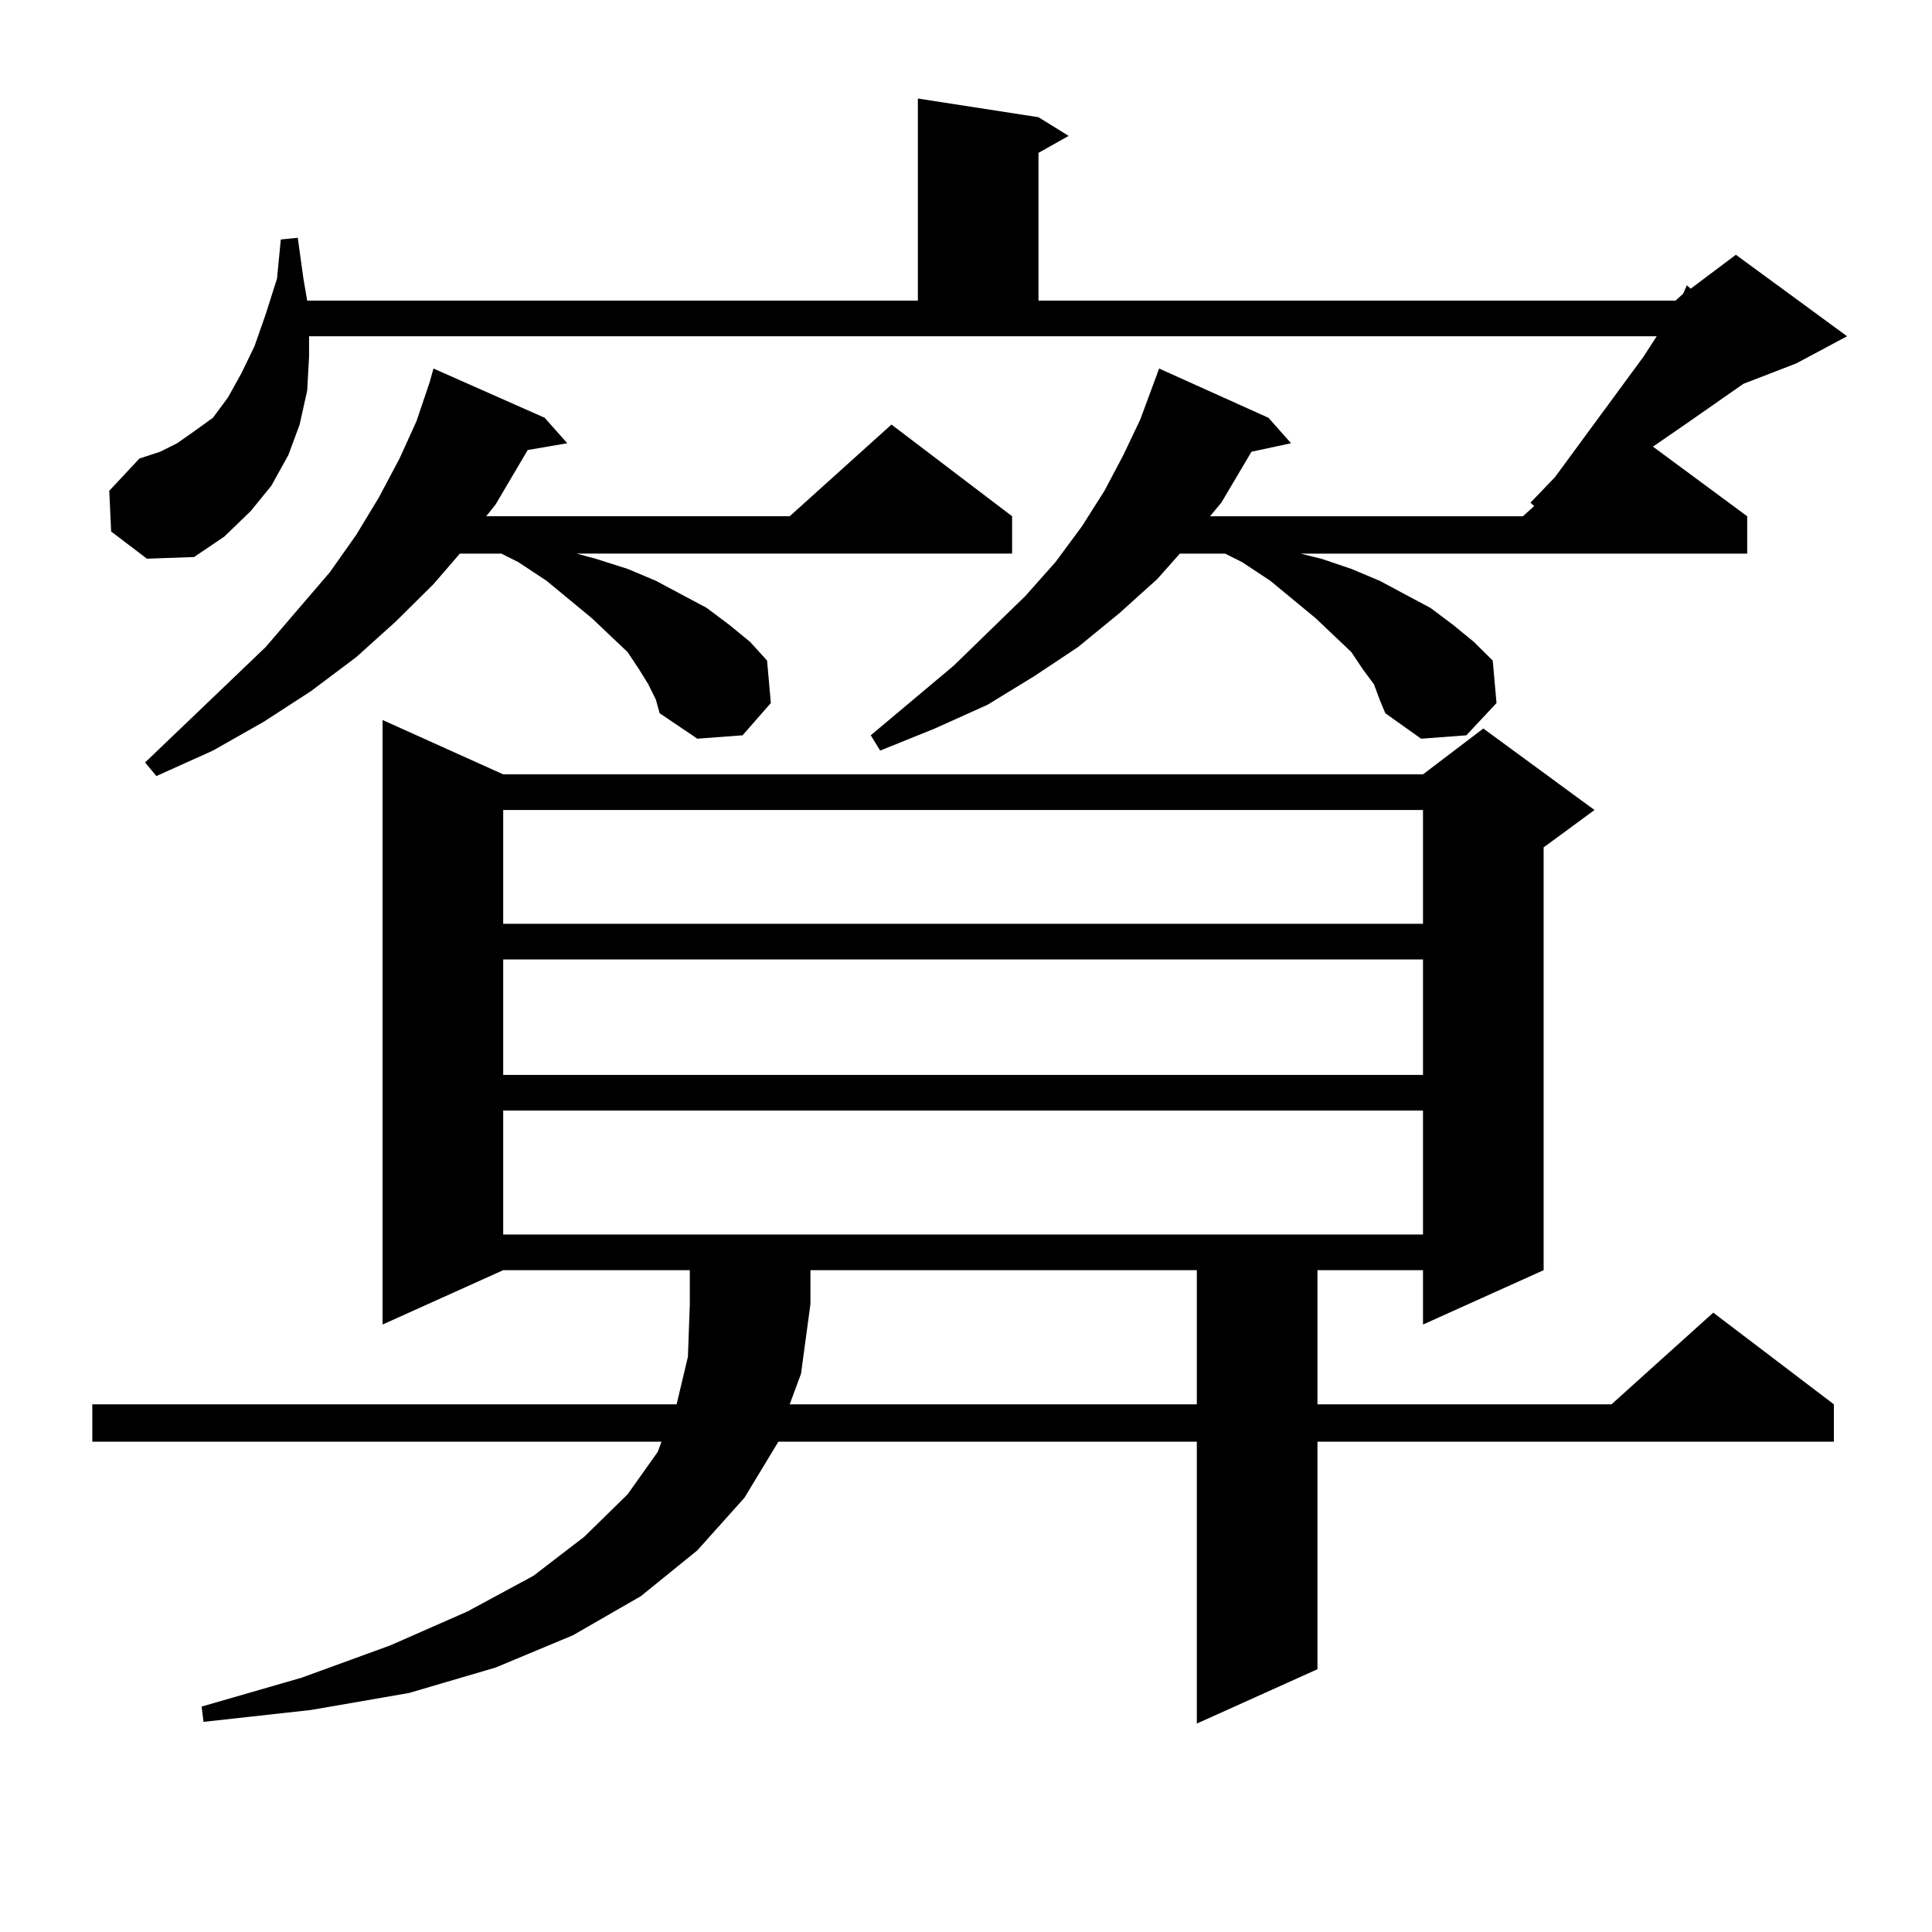 <?xml version="1.0" encoding="utf-8"?>
<!-- Generator: Adobe Illustrator 16.0.0, SVG Export Plug-In . SVG Version: 6.00 Build 0)  -->
<!DOCTYPE svg PUBLIC "-//W3C//DTD SVG 1.1//EN" "http://www.w3.org/Graphics/SVG/1.1/DTD/svg11.dtd">
<svg version="1.1" id="图层_1" xmlns="http://www.w3.org/2000/svg" xmlns:xlink="http://www.w3.org/1999/xlink" x="0px" y="0px"
	 width="1000px" height="1000px" viewBox="0 0 1000 1000" enable-background="new 0 0 1000 1000" xml:space="preserve">
<path d="M260.457,657.445L198.02,685.57V372.68l62.437,28.125h476.086l31.219-23.73l57.56,42.188l-26.341,19.336v218.848
	l-62.438,28.125v-28.125H681.91v69.434h152.191l52.682-47.461l62.438,47.461v19.336H681.91v117.773l-62.438,28.125V746.215h-216.58
	l-17.561,29.004l-24.39,27.246l-29.268,23.73l-35.121,20.215l-39.999,16.699l-44.876,13.184l-50.73,8.789l-55.608,6.152l-0.976-7.91
	l51.706-14.941l45.853-16.699l39.999-17.578l34.146-18.457l26.341-20.215l22.438-21.973l15.609-21.973l1.951-5.273H47.78v-19.336
	h302.431l5.854-24.609l0.976-27.246v-17.578H260.457z M711.178,354.223l-5.854-7.91l-5.854-8.789l-18.536-17.578l-23.414-19.336
	l-14.634-9.668l-8.78-4.395h-23.414l-11.707,13.184l-19.512,17.578l-21.463,17.578l-22.438,14.941l-24.39,14.941l-27.316,12.305
	L455.574,388.5l-4.878-7.91l42.926-36.035l37.072-36.035l15.609-17.578l13.658-18.457l11.707-18.457l9.756-18.457l8.78-18.457
	l9.756-26.367l56.584,25.488l11.707,13.184l-20.487,4.395l-15.609,26.367l-5.854,7.031h161.947l5.854-5.273l-1.951-1.758
	l12.683-13.184l45.853-62.402l6.829-10.547H159.972v10.547l-0.976,17.578l-3.902,17.578l-5.854,15.82l-8.78,15.82l-10.731,13.184
	l-13.658,13.184l-15.609,10.547l-24.39,0.879l-18.536-14.063l-0.976-21.094l15.609-16.699l10.731-3.516l8.78-4.395l8.78-6.152
	l9.756-7.031l7.805-10.547l6.829-12.305l6.829-14.063l5.854-16.699l5.854-18.457l1.951-20.215l8.78-0.879l2.927,21.094l1.951,11.426
	h316.089V51l62.438,9.668l15.609,9.668l-15.609,8.789v76.465h329.748l3.902-3.516l1.951-4.395l1.951,1.758l23.414-17.578
	l57.56,42.188l-26.341,14.063l-27.316,10.547l-30.243,21.094l-16.585,11.426l48.779,36.035v19.336H673.13l10.731,2.637l15.609,5.273
	l14.634,6.152l26.341,14.063l11.707,8.789l10.731,8.789l9.756,9.668l1.951,21.973l-15.609,16.699l-23.414,1.758l-18.536-13.184
	l-2.927-7.031L711.178,354.223z M335.577,354.223l-4.878-7.91l-5.854-8.789l-18.536-17.578l-23.414-19.336l-14.634-9.668
	l-8.78-4.395h-21.463l-13.658,15.82l-19.512,19.336l-20.487,18.457l-23.414,17.578l-24.39,15.82L110.217,388.5L80.95,401.684
	l-5.854-7.031l62.438-59.766l33.17-38.672l13.658-19.336l11.707-19.336l10.731-20.215l8.78-19.336l6.829-20.215l1.951-7.031
	l57.559,25.488l11.707,13.184l-20.487,3.516l-16.585,28.125l-4.878,6.152h157.069l52.682-47.461l62.438,47.461v19.336h-225.36
	l9.756,2.637l16.585,5.273l14.634,6.152l26.341,14.063l11.707,8.789l10.731,8.789l8.78,9.668l1.951,21.973l-14.634,16.699
	l-23.414,1.758l-19.512-13.184l-1.951-7.031L335.577,354.223z M260.457,419.262v58.887h476.086v-58.887H260.457z M260.457,496.605
	v59.766h476.086v-59.766H260.457z M260.457,574.828v64.16h476.086v-64.16H260.457z M408.746,726.879h210.727v-69.434H419.478v17.578
	l-4.878,36.035L408.746,726.879z"/>
</svg>
